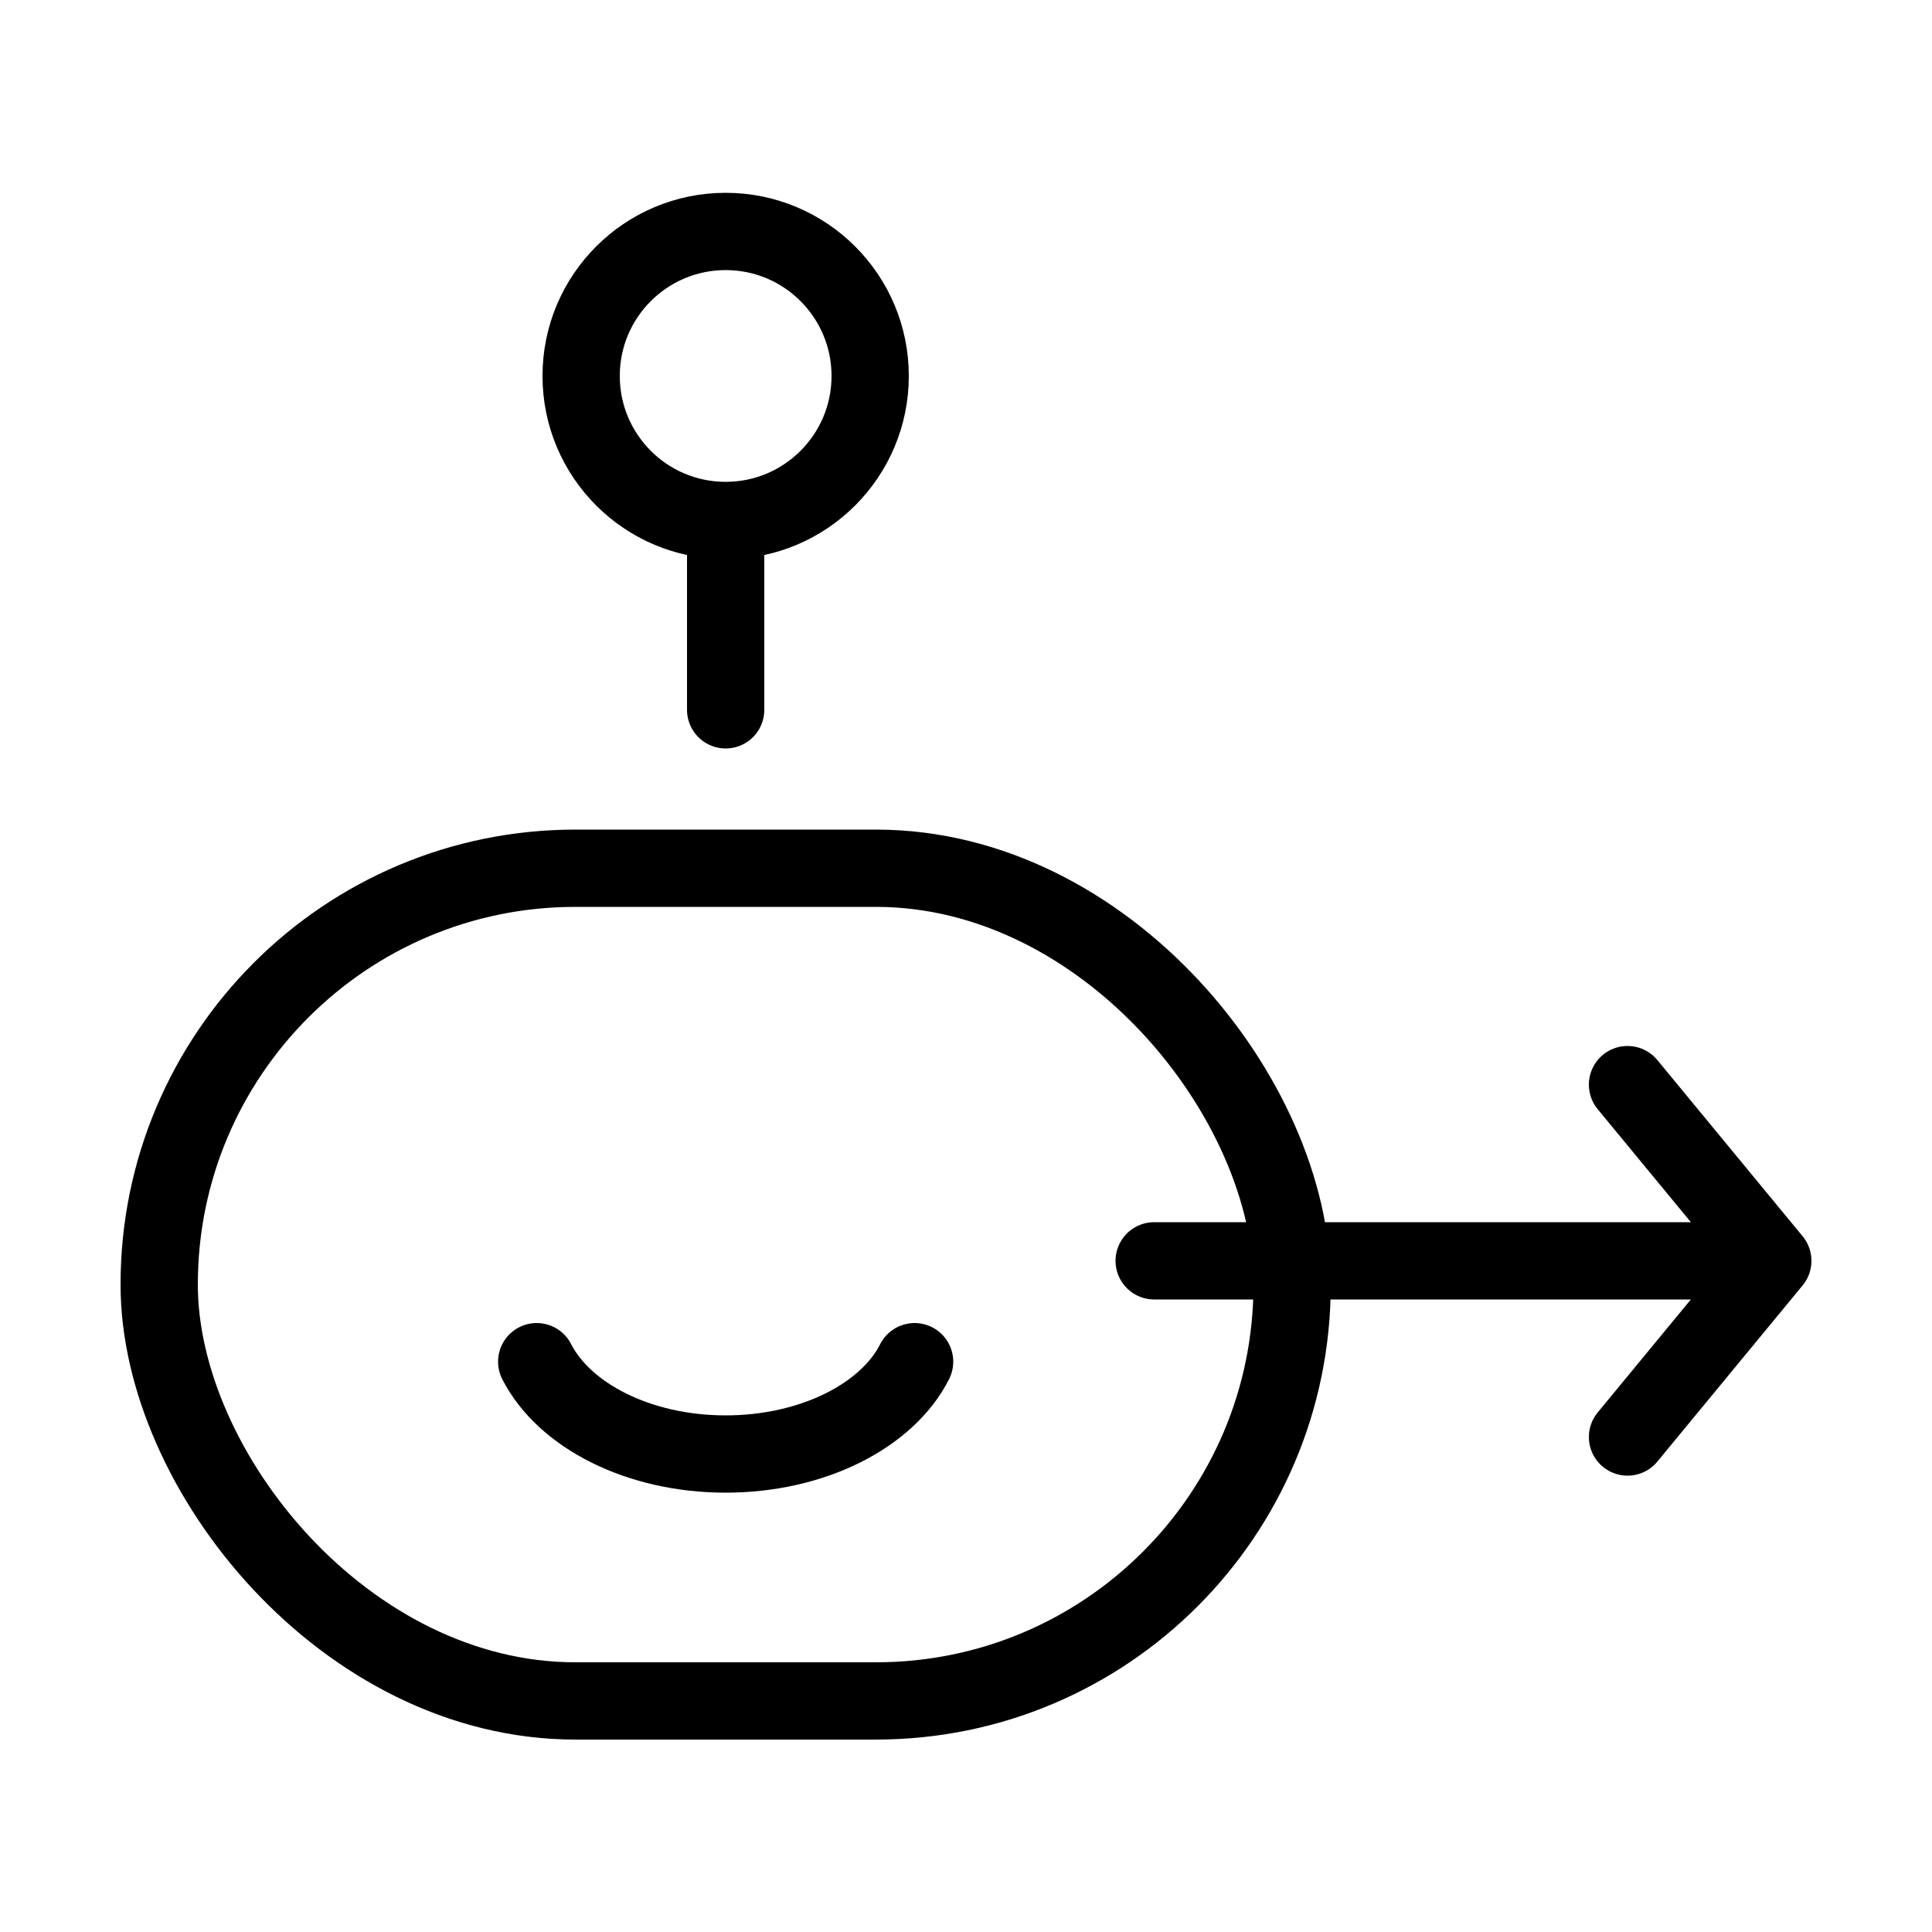 <svg id="Layer_1" data-name="Layer 1" xmlns="http://www.w3.org/2000/svg" viewBox="0 0 50 50"><defs><style>.cls-1{fill:none;stroke:#000;stroke-linecap:round;stroke-linejoin:round;stroke-width:2px;}</style></defs><title>Dashboard Icons</title><rect class="cls-1" x="4.12" y="22.47" width="29.32" height="21.55" rx="10.77" ry="10.77"/><line class="cls-1" x1="18.78" y1="18.37" x2="18.78" y2="13.78"/><circle class="cls-1" cx="18.78" cy="9.73" r="3.74"/><path class="cls-1" d="M23.67,35.24c-.7,1.39-2.63,2.39-4.89,2.39s-4.18-1-4.89-2.39"/><line class="cls-1" x1="29.87" y1="32.63" x2="44.63" y2="32.63"/><polyline class="cls-1" points="42.12 37.19 45.88 32.63 42.12 28.07"/></svg>